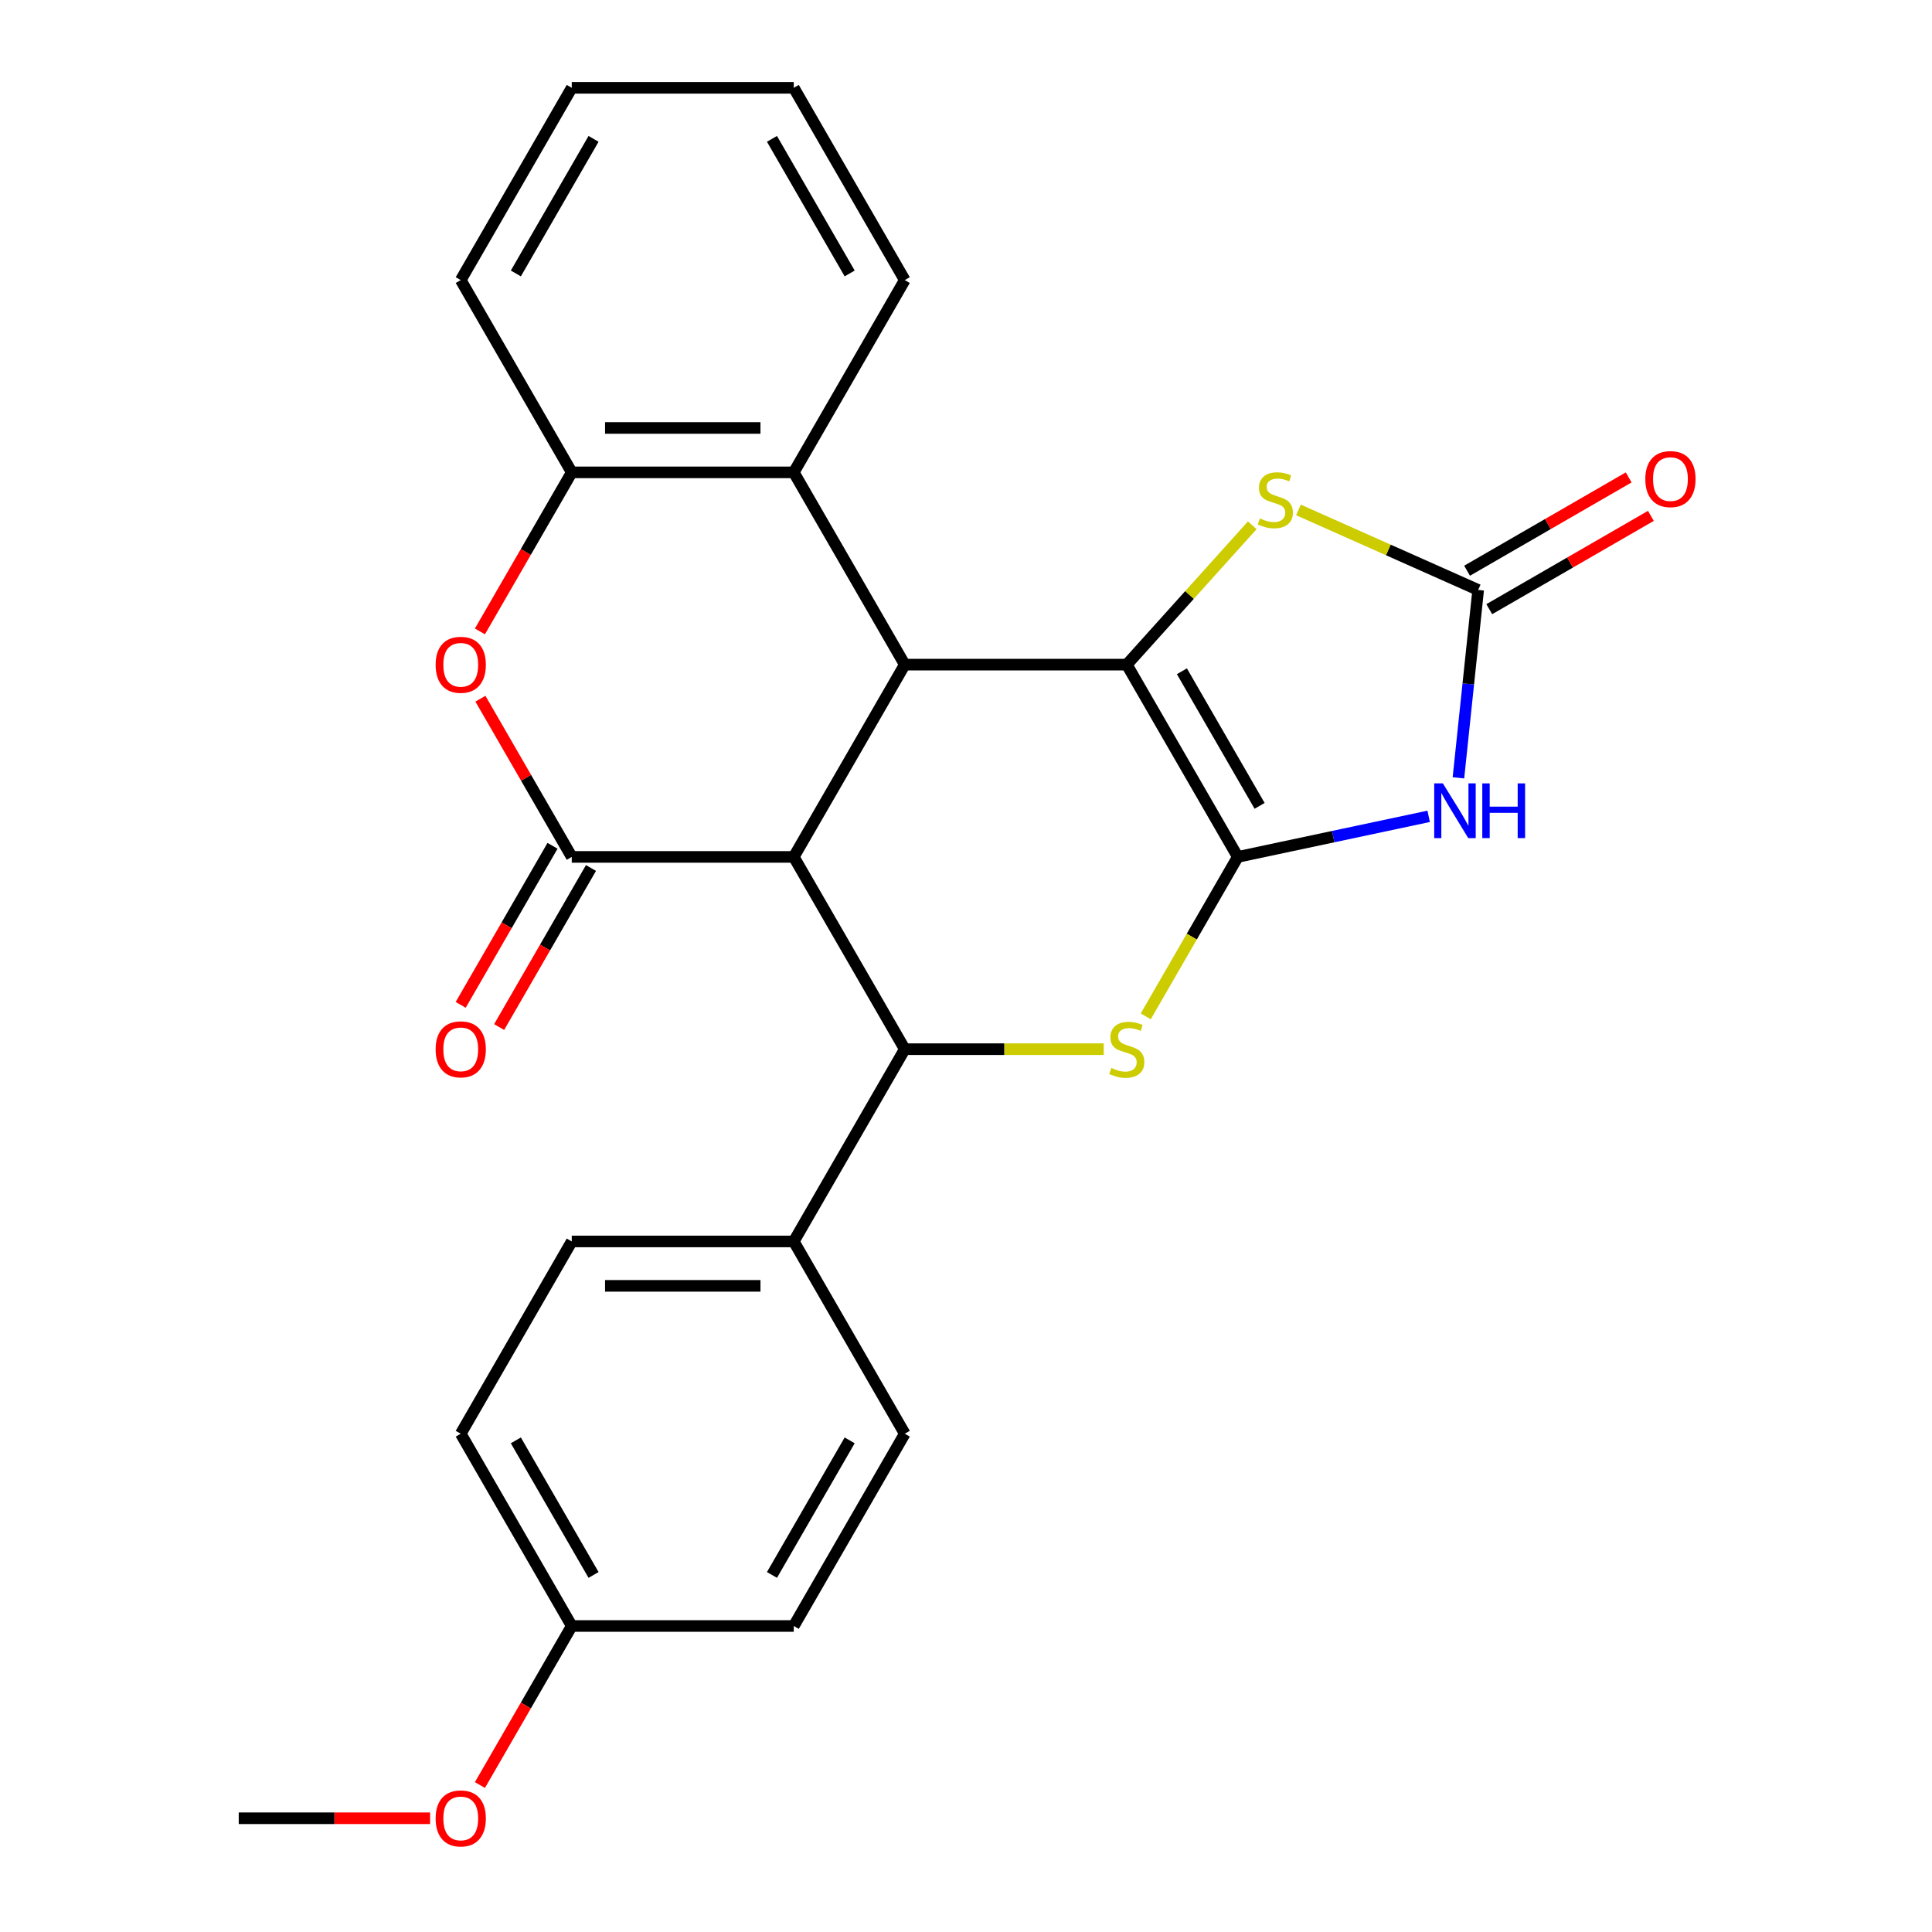<?xml version='1.0' encoding='iso-8859-1'?>
<svg version='1.1' baseProfile='full'
              xmlns='http://www.w3.org/2000/svg'
                      xmlns:rdkit='http://www.rdkit.org/xml'
                      xmlns:xlink='http://www.w3.org/1999/xlink'
                  xml:space='preserve'
width='1000px' height='1000px' viewBox='0 0 1000 1000'>
<!-- END OF HEADER -->
<rect style='opacity:1.0;fill:#FFFFFF;stroke:none' width='1000' height='1000' x='0' y='0'> </rect>
<path class='bond-1' d='M 640.684,443.533 L 583.226,344.013' style='fill:none;fill-rule:evenodd;stroke:#000000;stroke-width:6px;stroke-linecap:butt;stroke-linejoin:miter;stroke-opacity:1' />
<path class='bond-1' d='M 651.969,417.113 L 611.749,347.449' style='fill:none;fill-rule:evenodd;stroke:#000000;stroke-width:6px;stroke-linecap:butt;stroke-linejoin:miter;stroke-opacity:1' />
<path class='bond-3' d='M 640.684,443.533 L 690.079,433.033' style='fill:none;fill-rule:evenodd;stroke:#000000;stroke-width:6px;stroke-linecap:butt;stroke-linejoin:miter;stroke-opacity:1' />
<path class='bond-3' d='M 690.079,433.033 L 739.475,422.534' style='fill:none;fill-rule:evenodd;stroke:#0000FF;stroke-width:6px;stroke-linecap:butt;stroke-linejoin:miter;stroke-opacity:1' />
<path class='bond-5' d='M 640.684,443.533 L 616.86,484.796' style='fill:none;fill-rule:evenodd;stroke:#000000;stroke-width:6px;stroke-linecap:butt;stroke-linejoin:miter;stroke-opacity:1' />
<path class='bond-5' d='M 616.86,484.796 L 593.037,526.059' style='fill:none;fill-rule:evenodd;stroke:#CCCC00;stroke-width:6px;stroke-linecap:butt;stroke-linejoin:miter;stroke-opacity:1' />
<path class='bond-0' d='M 410.853,443.533 L 468.311,543.052' style='fill:none;fill-rule:evenodd;stroke:#000000;stroke-width:6px;stroke-linecap:butt;stroke-linejoin:miter;stroke-opacity:1' />
<path class='bond-4' d='M 410.853,443.533 L 295.938,443.533' style='fill:none;fill-rule:evenodd;stroke:#000000;stroke-width:6px;stroke-linecap:butt;stroke-linejoin:miter;stroke-opacity:1' />
<path class='bond-27' d='M 410.853,443.533 L 468.311,344.013' style='fill:none;fill-rule:evenodd;stroke:#000000;stroke-width:6px;stroke-linecap:butt;stroke-linejoin:miter;stroke-opacity:1' />
<path class='bond-2' d='M 583.226,344.013 L 468.311,344.013' style='fill:none;fill-rule:evenodd;stroke:#000000;stroke-width:6px;stroke-linecap:butt;stroke-linejoin:miter;stroke-opacity:1' />
<path class='bond-8' d='M 583.226,344.013 L 615.696,307.951' style='fill:none;fill-rule:evenodd;stroke:#000000;stroke-width:6px;stroke-linecap:butt;stroke-linejoin:miter;stroke-opacity:1' />
<path class='bond-8' d='M 615.696,307.951 L 648.167,271.889' style='fill:none;fill-rule:evenodd;stroke:#CCCC00;stroke-width:6px;stroke-linecap:butt;stroke-linejoin:miter;stroke-opacity:1' />
<path class='bond-10' d='M 468.311,344.013 L 410.853,244.494' style='fill:none;fill-rule:evenodd;stroke:#000000;stroke-width:6px;stroke-linecap:butt;stroke-linejoin:miter;stroke-opacity:1' />
<path class='bond-7' d='M 754.878,402.607 L 759.989,353.981' style='fill:none;fill-rule:evenodd;stroke:#0000FF;stroke-width:6px;stroke-linecap:butt;stroke-linejoin:miter;stroke-opacity:1' />
<path class='bond-7' d='M 759.989,353.981 L 765.1,305.355' style='fill:none;fill-rule:evenodd;stroke:#000000;stroke-width:6px;stroke-linecap:butt;stroke-linejoin:miter;stroke-opacity:1' />
<path class='bond-9' d='M 295.938,443.533 L 272.299,402.589' style='fill:none;fill-rule:evenodd;stroke:#000000;stroke-width:6px;stroke-linecap:butt;stroke-linejoin:miter;stroke-opacity:1' />
<path class='bond-9' d='M 272.299,402.589 L 248.661,361.646' style='fill:none;fill-rule:evenodd;stroke:#FF0000;stroke-width:6px;stroke-linecap:butt;stroke-linejoin:miter;stroke-opacity:1' />
<path class='bond-13' d='M 285.986,437.787 L 262.22,478.95' style='fill:none;fill-rule:evenodd;stroke:#000000;stroke-width:6px;stroke-linecap:butt;stroke-linejoin:miter;stroke-opacity:1' />
<path class='bond-13' d='M 262.22,478.95 L 238.455,520.113' style='fill:none;fill-rule:evenodd;stroke:#FF0000;stroke-width:6px;stroke-linecap:butt;stroke-linejoin:miter;stroke-opacity:1' />
<path class='bond-13' d='M 305.89,449.278 L 282.124,490.442' style='fill:none;fill-rule:evenodd;stroke:#000000;stroke-width:6px;stroke-linecap:butt;stroke-linejoin:miter;stroke-opacity:1' />
<path class='bond-13' d='M 282.124,490.442 L 258.359,531.605' style='fill:none;fill-rule:evenodd;stroke:#FF0000;stroke-width:6px;stroke-linecap:butt;stroke-linejoin:miter;stroke-opacity:1' />
<path class='bond-6' d='M 571.273,543.052 L 519.792,543.052' style='fill:none;fill-rule:evenodd;stroke:#CCCC00;stroke-width:6px;stroke-linecap:butt;stroke-linejoin:miter;stroke-opacity:1' />
<path class='bond-6' d='M 519.792,543.052 L 468.311,543.052' style='fill:none;fill-rule:evenodd;stroke:#000000;stroke-width:6px;stroke-linecap:butt;stroke-linejoin:miter;stroke-opacity:1' />
<path class='bond-12' d='M 468.311,543.052 L 410.853,642.572' style='fill:none;fill-rule:evenodd;stroke:#000000;stroke-width:6px;stroke-linecap:butt;stroke-linejoin:miter;stroke-opacity:1' />
<path class='bond-14' d='M 770.845,315.307 L 812.669,291.16' style='fill:none;fill-rule:evenodd;stroke:#000000;stroke-width:6px;stroke-linecap:butt;stroke-linejoin:miter;stroke-opacity:1' />
<path class='bond-14' d='M 812.669,291.16 L 854.492,267.013' style='fill:none;fill-rule:evenodd;stroke:#FF0000;stroke-width:6px;stroke-linecap:butt;stroke-linejoin:miter;stroke-opacity:1' />
<path class='bond-14' d='M 759.354,295.403 L 801.177,271.256' style='fill:none;fill-rule:evenodd;stroke:#000000;stroke-width:6px;stroke-linecap:butt;stroke-linejoin:miter;stroke-opacity:1' />
<path class='bond-14' d='M 801.177,271.256 L 843.001,247.109' style='fill:none;fill-rule:evenodd;stroke:#FF0000;stroke-width:6px;stroke-linecap:butt;stroke-linejoin:miter;stroke-opacity:1' />
<path class='bond-26' d='M 765.1,305.355 L 718.586,284.645' style='fill:none;fill-rule:evenodd;stroke:#000000;stroke-width:6px;stroke-linecap:butt;stroke-linejoin:miter;stroke-opacity:1' />
<path class='bond-26' d='M 718.586,284.645 L 672.072,263.936' style='fill:none;fill-rule:evenodd;stroke:#CCCC00;stroke-width:6px;stroke-linecap:butt;stroke-linejoin:miter;stroke-opacity:1' />
<path class='bond-28' d='M 248.407,326.82 L 272.172,285.657' style='fill:none;fill-rule:evenodd;stroke:#FF0000;stroke-width:6px;stroke-linecap:butt;stroke-linejoin:miter;stroke-opacity:1' />
<path class='bond-28' d='M 272.172,285.657 L 295.938,244.494' style='fill:none;fill-rule:evenodd;stroke:#000000;stroke-width:6px;stroke-linecap:butt;stroke-linejoin:miter;stroke-opacity:1' />
<path class='bond-11' d='M 410.853,244.494 L 295.938,244.494' style='fill:none;fill-rule:evenodd;stroke:#000000;stroke-width:6px;stroke-linecap:butt;stroke-linejoin:miter;stroke-opacity:1' />
<path class='bond-11' d='M 393.616,221.511 L 313.175,221.511' style='fill:none;fill-rule:evenodd;stroke:#000000;stroke-width:6px;stroke-linecap:butt;stroke-linejoin:miter;stroke-opacity:1' />
<path class='bond-20' d='M 410.853,244.494 L 468.311,144.974' style='fill:none;fill-rule:evenodd;stroke:#000000;stroke-width:6px;stroke-linecap:butt;stroke-linejoin:miter;stroke-opacity:1' />
<path class='bond-22' d='M 295.938,244.494 L 238.48,144.974' style='fill:none;fill-rule:evenodd;stroke:#000000;stroke-width:6px;stroke-linecap:butt;stroke-linejoin:miter;stroke-opacity:1' />
<path class='bond-15' d='M 410.853,642.572 L 295.938,642.572' style='fill:none;fill-rule:evenodd;stroke:#000000;stroke-width:6px;stroke-linecap:butt;stroke-linejoin:miter;stroke-opacity:1' />
<path class='bond-15' d='M 393.616,665.555 L 313.175,665.555' style='fill:none;fill-rule:evenodd;stroke:#000000;stroke-width:6px;stroke-linecap:butt;stroke-linejoin:miter;stroke-opacity:1' />
<path class='bond-16' d='M 410.853,642.572 L 468.311,742.091' style='fill:none;fill-rule:evenodd;stroke:#000000;stroke-width:6px;stroke-linecap:butt;stroke-linejoin:miter;stroke-opacity:1' />
<path class='bond-19' d='M 295.938,642.572 L 238.48,742.091' style='fill:none;fill-rule:evenodd;stroke:#000000;stroke-width:6px;stroke-linecap:butt;stroke-linejoin:miter;stroke-opacity:1' />
<path class='bond-18' d='M 468.311,742.091 L 410.853,841.611' style='fill:none;fill-rule:evenodd;stroke:#000000;stroke-width:6px;stroke-linecap:butt;stroke-linejoin:miter;stroke-opacity:1' />
<path class='bond-18' d='M 439.788,745.528 L 399.568,815.191' style='fill:none;fill-rule:evenodd;stroke:#000000;stroke-width:6px;stroke-linecap:butt;stroke-linejoin:miter;stroke-opacity:1' />
<path class='bond-17' d='M 295.938,841.611 L 410.853,841.611' style='fill:none;fill-rule:evenodd;stroke:#000000;stroke-width:6px;stroke-linecap:butt;stroke-linejoin:miter;stroke-opacity:1' />
<path class='bond-21' d='M 295.938,841.611 L 272.172,882.774' style='fill:none;fill-rule:evenodd;stroke:#000000;stroke-width:6px;stroke-linecap:butt;stroke-linejoin:miter;stroke-opacity:1' />
<path class='bond-21' d='M 272.172,882.774 L 248.407,923.937' style='fill:none;fill-rule:evenodd;stroke:#FF0000;stroke-width:6px;stroke-linecap:butt;stroke-linejoin:miter;stroke-opacity:1' />
<path class='bond-29' d='M 295.938,841.611 L 238.48,742.091' style='fill:none;fill-rule:evenodd;stroke:#000000;stroke-width:6px;stroke-linecap:butt;stroke-linejoin:miter;stroke-opacity:1' />
<path class='bond-29' d='M 307.223,815.191 L 267.003,745.528' style='fill:none;fill-rule:evenodd;stroke:#000000;stroke-width:6px;stroke-linecap:butt;stroke-linejoin:miter;stroke-opacity:1' />
<path class='bond-24' d='M 468.311,144.974 L 410.853,45.455' style='fill:none;fill-rule:evenodd;stroke:#000000;stroke-width:6px;stroke-linecap:butt;stroke-linejoin:miter;stroke-opacity:1' />
<path class='bond-24' d='M 439.788,141.538 L 399.568,71.874' style='fill:none;fill-rule:evenodd;stroke:#000000;stroke-width:6px;stroke-linecap:butt;stroke-linejoin:miter;stroke-opacity:1' />
<path class='bond-23' d='M 222.608,941.13 L 173.086,941.13' style='fill:none;fill-rule:evenodd;stroke:#FF0000;stroke-width:6px;stroke-linecap:butt;stroke-linejoin:miter;stroke-opacity:1' />
<path class='bond-23' d='M 173.086,941.13 L 123.565,941.13' style='fill:none;fill-rule:evenodd;stroke:#000000;stroke-width:6px;stroke-linecap:butt;stroke-linejoin:miter;stroke-opacity:1' />
<path class='bond-30' d='M 238.48,144.974 L 295.938,45.455' style='fill:none;fill-rule:evenodd;stroke:#000000;stroke-width:6px;stroke-linecap:butt;stroke-linejoin:miter;stroke-opacity:1' />
<path class='bond-30' d='M 267.003,141.538 L 307.223,71.874' style='fill:none;fill-rule:evenodd;stroke:#000000;stroke-width:6px;stroke-linecap:butt;stroke-linejoin:miter;stroke-opacity:1' />
<path class='bond-25' d='M 410.853,45.455 L 295.938,45.455' style='fill:none;fill-rule:evenodd;stroke:#000000;stroke-width:6px;stroke-linecap:butt;stroke-linejoin:miter;stroke-opacity:1' />
<path  class='atom-4' d='M 746.828 405.48
L 756.108 420.48
Q 757.028 421.96, 758.508 424.64
Q 759.988 427.32, 760.068 427.48
L 760.068 405.48
L 763.828 405.48
L 763.828 433.8
L 759.948 433.8
L 749.988 417.4
Q 748.828 415.48, 747.588 413.28
Q 746.388 411.08, 746.028 410.4
L 746.028 433.8
L 742.348 433.8
L 742.348 405.48
L 746.828 405.48
' fill='#0000FF'/>
<path  class='atom-4' d='M 767.228 405.48
L 771.068 405.48
L 771.068 417.52
L 785.548 417.52
L 785.548 405.48
L 789.388 405.48
L 789.388 433.8
L 785.548 433.8
L 785.548 420.72
L 771.068 420.72
L 771.068 433.8
L 767.228 433.8
L 767.228 405.48
' fill='#0000FF'/>
<path  class='atom-6' d='M 575.226 552.772
Q 575.546 552.892, 576.866 553.452
Q 578.186 554.012, 579.626 554.372
Q 581.106 554.692, 582.546 554.692
Q 585.226 554.692, 586.786 553.412
Q 588.346 552.092, 588.346 549.812
Q 588.346 548.252, 587.546 547.292
Q 586.786 546.332, 585.586 545.812
Q 584.386 545.292, 582.386 544.692
Q 579.866 543.932, 578.346 543.212
Q 576.866 542.492, 575.786 540.972
Q 574.746 539.452, 574.746 536.892
Q 574.746 533.332, 577.146 531.132
Q 579.586 528.932, 584.386 528.932
Q 587.666 528.932, 591.386 530.492
L 590.466 533.572
Q 587.066 532.172, 584.506 532.172
Q 581.746 532.172, 580.226 533.332
Q 578.706 534.452, 578.746 536.412
Q 578.746 537.932, 579.506 538.852
Q 580.306 539.772, 581.426 540.292
Q 582.586 540.812, 584.506 541.412
Q 587.066 542.212, 588.586 543.012
Q 590.106 543.812, 591.186 545.452
Q 592.306 547.052, 592.306 549.812
Q 592.306 553.732, 589.666 555.852
Q 587.066 557.932, 582.706 557.932
Q 580.186 557.932, 578.266 557.372
Q 576.386 556.852, 574.146 555.932
L 575.226 552.772
' fill='#CCCC00'/>
<path  class='atom-9' d='M 652.119 268.334
Q 652.439 268.454, 653.759 269.014
Q 655.079 269.574, 656.519 269.934
Q 657.999 270.254, 659.439 270.254
Q 662.119 270.254, 663.679 268.974
Q 665.239 267.654, 665.239 265.374
Q 665.239 263.814, 664.439 262.854
Q 663.679 261.894, 662.479 261.374
Q 661.279 260.854, 659.279 260.254
Q 656.759 259.494, 655.239 258.774
Q 653.759 258.054, 652.679 256.534
Q 651.639 255.014, 651.639 252.454
Q 651.639 248.894, 654.039 246.694
Q 656.479 244.494, 661.279 244.494
Q 664.559 244.494, 668.279 246.054
L 667.359 249.134
Q 663.959 247.734, 661.399 247.734
Q 658.639 247.734, 657.119 248.894
Q 655.599 250.014, 655.639 251.974
Q 655.639 253.494, 656.399 254.414
Q 657.199 255.334, 658.319 255.854
Q 659.479 256.374, 661.399 256.974
Q 663.959 257.774, 665.479 258.574
Q 666.999 259.374, 668.079 261.014
Q 669.199 262.614, 669.199 265.374
Q 669.199 269.294, 666.559 271.414
Q 663.959 273.494, 659.599 273.494
Q 657.079 273.494, 655.159 272.934
Q 653.279 272.414, 651.039 271.494
L 652.119 268.334
' fill='#CCCC00'/>
<path  class='atom-10' d='M 225.48 344.093
Q 225.48 337.293, 228.84 333.493
Q 232.2 329.693, 238.48 329.693
Q 244.76 329.693, 248.12 333.493
Q 251.48 337.293, 251.48 344.093
Q 251.48 350.973, 248.08 354.893
Q 244.68 358.773, 238.48 358.773
Q 232.24 358.773, 228.84 354.893
Q 225.48 351.013, 225.48 344.093
M 238.48 355.573
Q 242.8 355.573, 245.12 352.693
Q 247.48 349.773, 247.48 344.093
Q 247.48 338.533, 245.12 335.733
Q 242.8 332.893, 238.48 332.893
Q 234.16 332.893, 231.8 335.693
Q 229.48 338.493, 229.48 344.093
Q 229.48 349.813, 231.8 352.693
Q 234.16 355.573, 238.48 355.573
' fill='#FF0000'/>
<path  class='atom-14' d='M 225.48 543.132
Q 225.48 536.332, 228.84 532.532
Q 232.2 528.732, 238.48 528.732
Q 244.76 528.732, 248.12 532.532
Q 251.48 536.332, 251.48 543.132
Q 251.48 550.012, 248.08 553.932
Q 244.68 557.812, 238.48 557.812
Q 232.24 557.812, 228.84 553.932
Q 225.48 550.052, 225.48 543.132
M 238.48 554.612
Q 242.8 554.612, 245.12 551.732
Q 247.48 548.812, 247.48 543.132
Q 247.48 537.572, 245.12 534.772
Q 242.8 531.932, 238.48 531.932
Q 234.16 531.932, 231.8 534.732
Q 229.48 537.532, 229.48 543.132
Q 229.48 548.852, 231.8 551.732
Q 234.16 554.612, 238.48 554.612
' fill='#FF0000'/>
<path  class='atom-15' d='M 851.619 247.977
Q 851.619 241.177, 854.979 237.377
Q 858.339 233.577, 864.619 233.577
Q 870.899 233.577, 874.259 237.377
Q 877.619 241.177, 877.619 247.977
Q 877.619 254.857, 874.219 258.777
Q 870.819 262.657, 864.619 262.657
Q 858.379 262.657, 854.979 258.777
Q 851.619 254.897, 851.619 247.977
M 864.619 259.457
Q 868.939 259.457, 871.259 256.577
Q 873.619 253.657, 873.619 247.977
Q 873.619 242.417, 871.259 239.617
Q 868.939 236.777, 864.619 236.777
Q 860.299 236.777, 857.939 239.577
Q 855.619 242.377, 855.619 247.977
Q 855.619 253.697, 857.939 256.577
Q 860.299 259.457, 864.619 259.457
' fill='#FF0000'/>
<path  class='atom-22' d='M 225.48 941.21
Q 225.48 934.41, 228.84 930.61
Q 232.2 926.81, 238.48 926.81
Q 244.76 926.81, 248.12 930.61
Q 251.48 934.41, 251.48 941.21
Q 251.48 948.09, 248.08 952.01
Q 244.68 955.89, 238.48 955.89
Q 232.24 955.89, 228.84 952.01
Q 225.48 948.13, 225.48 941.21
M 238.48 952.69
Q 242.8 952.69, 245.12 949.81
Q 247.48 946.89, 247.48 941.21
Q 247.48 935.65, 245.12 932.85
Q 242.8 930.01, 238.48 930.01
Q 234.16 930.01, 231.8 932.81
Q 229.48 935.61, 229.48 941.21
Q 229.48 946.93, 231.8 949.81
Q 234.16 952.69, 238.48 952.69
' fill='#FF0000'/>
</svg>
